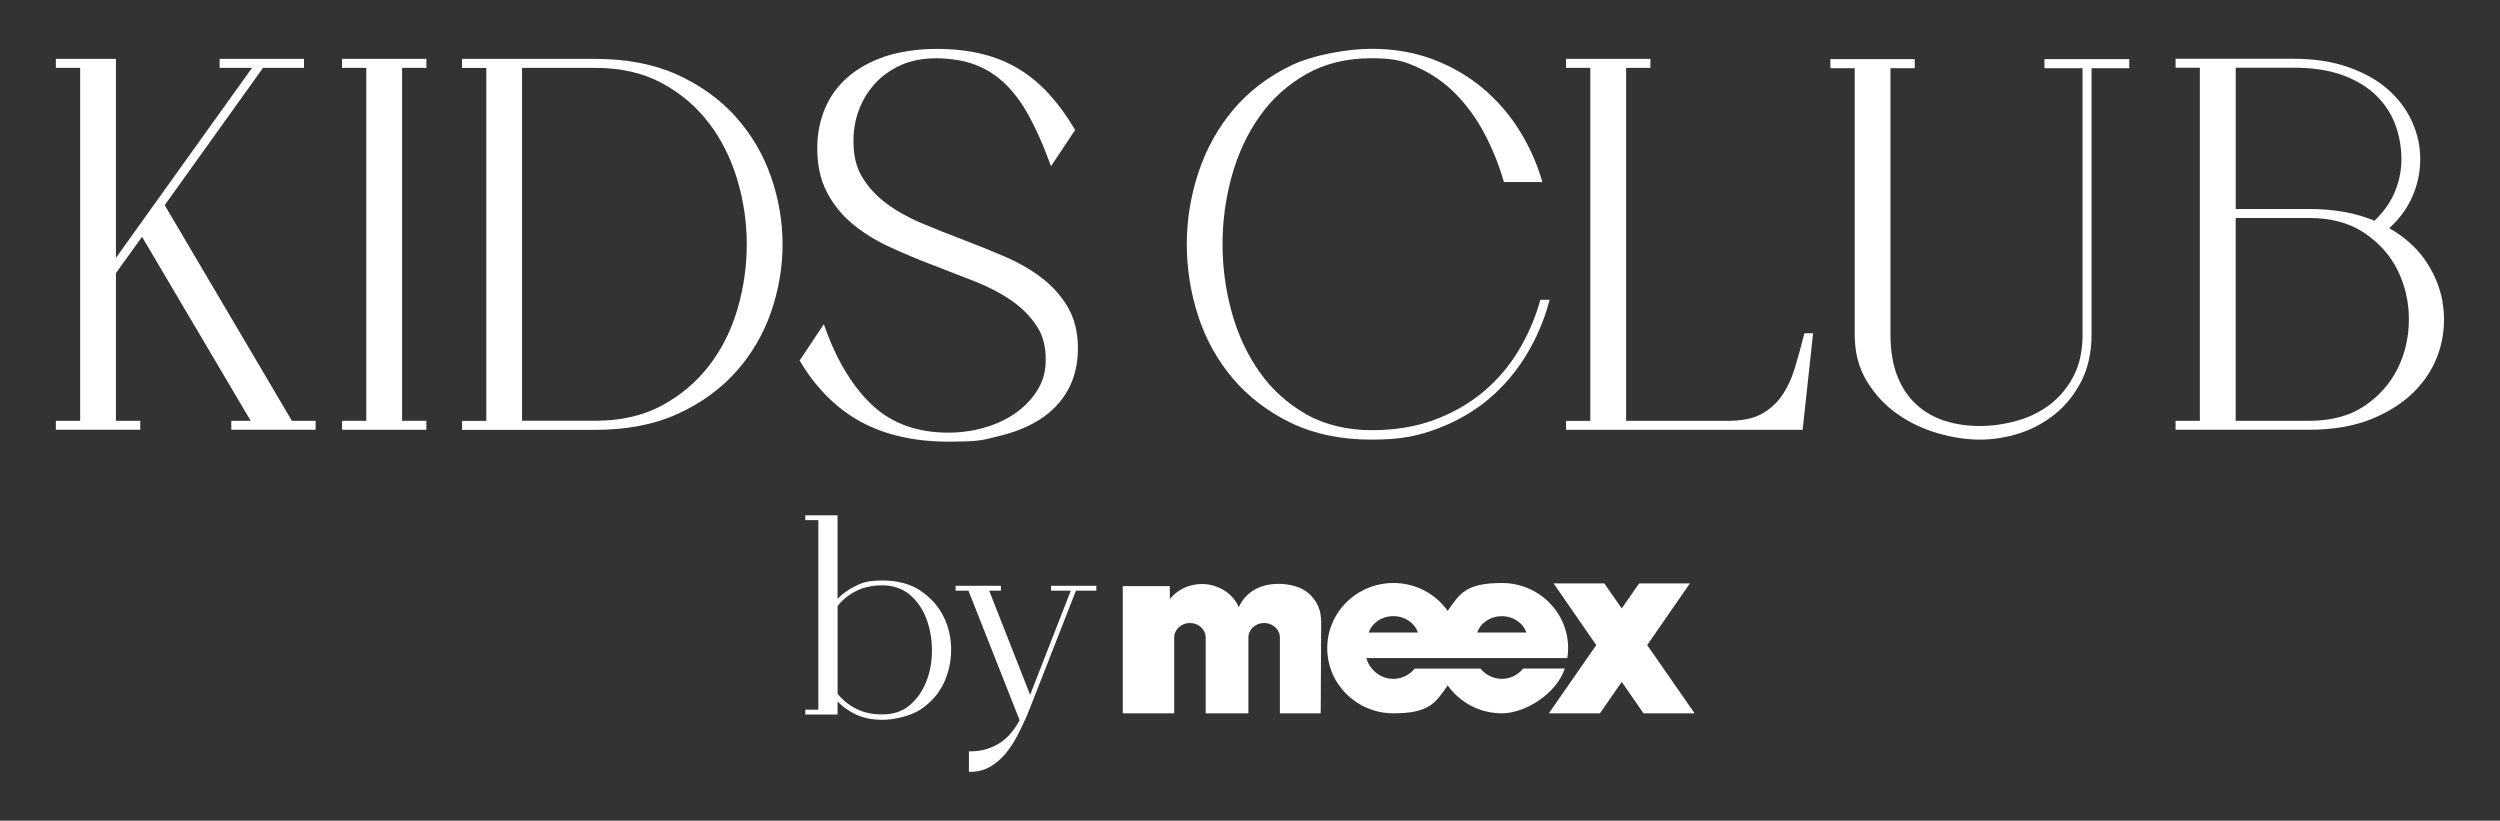 <svg xmlns="http://www.w3.org/2000/svg" id="design" viewBox="0 0 5701.5 1871.6"><rect x="0" y="0" width="5701.5" height="1871.6" fill="#333333" stroke="none"/><defs><style>      .st0 {        fill: #fff;      }    </style></defs><g><g><polygon class="st0" points="375.6 467.9 599.8 154.8 693.3 154.8 693.3 134.2 500.9 134.2 500.9 154.8 574.7 154.8 264.4 588.1 264.4 134.2 127.4 134.2 127.4 154.8 182.8 154.8 182.8 959.7 127.4 959.7 127.4 980.1 319.8 980.1 319.8 959.7 264.4 959.7 264.4 622.8 323.9 540 571.7 959.7 527.5 959.7 527.5 980.1 719.8 980.1 719.8 959.7 665.7 959.7 375.6 467.9"></polygon><polygon class="st0" points="780 154.8 835.4 154.8 835.4 959.7 780 959.7 780 980.1 972.4 980.1 972.4 959.7 917 959.7 917 154.8 972.4 154.8 972.4 134.2 780 134.2 780 154.8"></polygon><path class="st0" d="M1678,266.4c-35.6-39.7-80.5-72-133.3-96-52.8-24-115.6-36.1-186.5-36.1h-304.5v20.6h55.4v805h-55.4v20.4h304.5c70.9,0,133.7-12.1,186.5-36,52.8-23.9,97.6-56.2,133.3-95.9,35.6-39.7,62.6-85.5,80.2-136.1,17.6-50.5,26.5-102.6,26.5-154.8s-8.9-104.4-26.5-154.8c-17.6-50.6-44.6-96.4-80.2-136.1ZM1616.6,280.3c28.5,37.5,50.3,80.9,64.7,128.9,14.5,48.2,21.8,98,21.8,148s-7.2,99.8-21.3,148c-14.1,48-35.8,91.3-64.7,128.8-28.8,37.4-65.1,68-107.9,91-42.6,22.9-93.4,34.6-151,34.6h-167.6V154.8h167.6c57.5,0,108.4,11.6,151,34.6,42.8,23,78.9,53.6,107.3,91Z"></path><path class="st0" d="M2434.6,699.2c-15.6-25.8-36-48.3-60.7-66.9-24.4-18.3-52.7-34.5-84.1-47.9-31-13.2-62.9-26.1-95-38.3-32.1-12.2-63.7-24.8-93.9-37.5-30-12.6-56.8-27.7-79.9-45-22.8-17-41.3-37.4-55.1-60.4-13.6-22.6-20.1-50.9-19.4-84v-.2c0-23.3,4.1-46.3,12.3-68.2,8.1-21.8,20.3-41.9,36.2-59.6,15.8-17.6,35.7-31.8,59-42.4,23.3-10.6,50.6-15.9,81.1-15.9s64.9,5.2,90.9,15.5c25.9,10.2,48.9,25.3,68.4,44.7,19.7,19.6,37.5,44.1,53,72.7,15.7,29,30.6,62.5,44.4,99.5l5.1,13.8,55.1-82.7-2.4-4.1c-17.9-29.8-37.4-56.3-58-78.7-20.7-22.6-43.8-41.7-68.7-56.7-25-15.1-53.3-26.6-84.1-34.1-30.8-7.5-65.7-11.3-103.7-11.3s-82.5,5.7-116,17c-33.6,11.3-62.3,27.1-85.1,46.9-22.9,19.9-40.4,43.5-51.8,70.3-11.4,26.6-17.6,55.5-18.3,85.9-.8,41,6.4,76.4,21.3,105.5,14.8,28.9,35,53.9,60.1,74.4,24.8,20.3,53.5,38,85.3,52.5,31.4,14.4,64,28.1,96.9,40.6,31.7,12.1,64.3,24.8,96.9,37.6,31,12.3,58.8,26.9,82.7,43.5,23.5,16.3,42.8,35.8,57.3,57.8,14.2,21.5,21.1,48,20.4,78.8v.2c0,24.3-6.2,46.7-18.3,66.4-12.3,20.1-28.8,37.6-49,52.1-20.3,14.6-44.1,25.9-70.9,33.8-27,7.9-55.1,11.9-83.8,11.9-69.4,0-126.8-20.2-170.6-60.1-44.3-40.4-80.8-98.6-108.3-173.2l-5.1-13.9-55.2,82.7,2.5,4.1c36.7,60.7,83.2,106.5,138,136.2,54.8,29.6,121.6,44.7,198.6,44.7s78.7-4.2,114.2-12.4c35.8-8.3,67.5-21.1,94.3-38,27.2-17.2,48.7-39.7,64-66.8,15.3-27.2,23.1-59.6,23.1-96.1s-8-68.4-23.8-94.6Z"></path></g><g><path class="st0" d="M3511.3,689.2c-10.8,38.2-27.2,75.6-48.5,111-21.3,35.2-48.1,66.6-79.8,93.2-31.7,26.6-69.2,48.1-111.4,63.9-42.2,15.8-90.7,23.8-144.2,23.8s-105.8-12.1-148.1-36.1c-42.4-24.1-78.2-56.3-106.2-95.8-28.2-39.7-49.6-85.4-63.7-136-14.2-50.7-21.3-103.3-21.3-156.3s7.2-105.5,21.3-156.2c14.1-50.6,35.5-96.3,63.7-136,28-39.5,63.7-71.7,106.2-95.8,42.2-24,92.1-36.1,148.1-36.1s76.5,7.4,108.2,22c31.8,14.7,60.5,35,85.3,60.4,24.9,25.6,46.4,55.4,64.1,88.6,17.8,33.4,32.3,69,43.2,106l1.6,5.4h87.8l-3-9.7c-12-39-29.4-76.6-51.8-111.8-22.5-35.3-50.4-66.9-83-94-32.6-27.1-70.5-48.8-112.4-64.6-42-15.8-89.2-23.8-140-23.8s-131.4,12.9-183.9,38.5c-52.4,25.5-96.7,59.5-131.6,101.2-34.8,41.6-61.4,89.6-78.9,142.8-17.5,53-26.4,107.9-26.4,163.2s8.7,110.2,25.8,163.1c17.2,53.2,43.8,101.2,79,142.8,35.2,41.7,79.7,75.7,132.1,101.2,52.5,25.5,114.4,38.5,183.9,38.5s107.1-8.6,151.7-25.4c44.6-16.9,84.1-39.9,117.5-68.4,33.3-28.5,61.6-61.7,84.1-98.9,22.4-37,39.5-76.3,50.7-116.7l2.6-9.5h-21.1l-1.5,5.5Z"></path><path class="st0" d="M4113.6,765.7c-6.5,26.2-13.6,51.6-20.9,75.6-7.1,23.2-17,43.9-29.4,61.7-12.2,17.4-27.9,31.4-46.7,41.5-18.7,10.1-44,15.2-75.1,15.2h-233V154.8h55.4v-20.6h-192.4v20.6h55.4v805h-55.4v20.4h539.6l23.8-220.1h-19.8l-1.4,5.7Z"></path><path class="st0" d="M4662.5,155.5h87v607.5c0,37-7,69-20.7,95.1-13.8,26.2-31.9,47.9-53.8,64.6-22,16.7-47.5,29.2-75.6,37-28.4,7.9-57,11.9-84.9,11.9s-54.5-4-79.2-11.8c-24.3-7.8-46-20.1-64.3-36.7-18.3-16.5-32.9-38.1-43.5-64.3-10.7-26.3-16.1-58.5-16.1-95.8V155.5h55.4v-20.6h-192.4v20.6h55.4v607.5c0,40.4,9.3,76.2,27.7,106.4,18.2,29.9,41.6,55.1,69.7,74.8,27.9,19.6,59,34.4,92.5,44,33.4,9.6,65.6,14.4,95.7,14.4s60.6-4.9,90.4-14.5c29.9-9.7,57.4-24.6,81.6-44.3,24.4-19.8,44.4-45.1,59.6-75,15.2-30.1,23-65.7,23-105.9V155.5h85.9v-20.6h-193.3v20.6Z"></path><path class="st0" d="M5570.5,688.3c-6.1-34.5-20.1-67.4-41.7-97.8-19.8-27.7-46.7-51.3-80-70.2,22.5-20.3,39.7-43.4,51.3-68.6,13-28.2,19.5-58,19.5-88.5s-6.2-57.6-18.4-85.1c-12.2-27.4-30.5-52.2-54.5-73.5-23.9-21.2-54.4-38.5-90.6-51.3-36.1-12.8-78.3-19.3-125.5-19.3h-269v20.4h55.4v805.3h-55.4v20.4h304.4c56.1,0,105.4-8.8,146.4-26.1,41.1-17.3,74.7-40.1,100.1-67.7,25.5-27.7,43.2-59.3,52.7-93.9,9.5-34.5,11.2-69.5,5.1-104.1ZM5460.7,439.8c-10,23.1-25.3,44.5-45.5,63.6-42.6-17.8-92.7-26.8-149-26.8h-167.4V154.4h132c44.6,0,83,6,114.1,17.8,30.9,11.8,56.5,27.6,75.9,47.1,19.4,19.5,33.7,41.9,42.5,66.6,8.9,25,13.4,51,13.4,77.4s-5.4,51.9-16,76.4ZM5098.7,497.1h167.6c49.9,0,92.3,11.5,126,34.2,33.8,22.8,59.4,51.6,76.1,85.7,16.8,34.3,25.3,71.8,25.3,111.4s-8.5,77.1-25.3,111.4c-16.7,34.1-42.1,63-75.6,85.7-33.3,22.7-75.8,34.2-126.5,34.2h-167.6v-462.6Z"></path></g></g><g><polygon class="st0" points="3748.2 1626.9 3864.8 1626.9 3756.6 1471.2 3854 1330.5 3738.2 1330.5 3698.5 1387.6 3658.8 1330.5 3543.1 1330.5 3640.4 1471.2 3532.2 1626.9 3648.8 1626.9 3698.5 1555.1 3748.2 1626.9"></polygon><g><g><path class="st0" d="M2099.9,1347.5c-23.2-15.7-52.6-23.6-87.3-23.6s-45.8,4.7-64,13.8c-14.7,7.4-27.6,16.8-38.5,28v-190.5h-73.5v11h29.7v432.3h-29.7v11h73.5v-29.6c10.9,11.1,23.8,20.5,38.5,27.9,18.1,9.2,39.7,13.8,64,13.8s63.6-7.9,87-23.6c23.3-15.6,40.9-35.5,52.2-59,11.3-23.5,17.2-49.1,17.4-76.1.2-27.1-5.5-52.7-17.1-76.2-11.6-23.6-29.1-43.4-52.2-59ZM2112.6,1410.7c8.3,22,12.6,46.1,12.8,71.4.2,25.3-4,49.3-12.5,71.3-8.4,21.9-21.2,40.2-37.8,54.6-16.4,14.1-37.5,21.3-62.5,21.3s-43.4-4.5-60.6-13.2c-16.8-8.6-30.8-20-41.8-34v-200c11-14,25-25.5,41.8-34,17.2-8.8,37.6-13.2,60.6-13.2s45.6,7.2,62.2,21.3c16.8,14.3,29.6,32.7,37.8,54.5Z"></path><path class="st0" d="M2397,1336v11h45.1l-92.8,237.7-93.4-237.7h26.7v-11h-103.2v11h29.2l116.7,295.4c-13.3,24.9-29.6,43.1-48.5,54.1-19.3,11.3-40.5,17-63.1,17h-4v46.7h4c16.1,0,31-3.9,44.2-11.5,13-7.5,24.9-17.6,35.3-30,10.3-12.3,19.6-26.6,27.9-42.7,8.1-15.9,15.9-32.4,23-49v-.3c.1,0,.7-2.3.7-2.3l1.7-3.3,107.3-274.1h46.5v-11h-103.2Z"></path></g><path class="st0" d="M3574.4,1500.8c1.1-7.4,1.9-14.9,1.9-22.6,0-82.1-67.6-148.6-151-148.6s-96.4,25.1-123.7,63.5c-27.3-38.4-72.5-63.5-123.7-63.5-83.4,0-151,66.5-151,148.6s67.6,148.6,151,148.6,96.4-25.2,123.7-63.7c27.3,38.4,72.4,63.7,123.7,63.7s123.5-42.8,143.4-102.1h-94.9c-11.8,14.3-29.1,23.5-48.7,23.5s-37-9.2-48.8-23.4h-149.9c-11.8,14.2-29.1,23.4-48.7,23.4-29.2,0-53.8-20-61.6-47.4h458.4ZM3121.6,1442.5c7.1-21.5,29.5-37.3,56-37.3s48.9,15.7,56,37.3h-112ZM3425,1405.3c26.5,0,48.9,15.7,56,37.3h-112c7.1-21.5,29.5-37.3,56-37.3"></path><path class="st0" d="M3013,1417.2c-.2-6.5-.6-12.9-1.9-19.1-5.7-27.4-26.4-52-55.8-60.7-.5-.2-1.1-.3-1.6-.5-35.8-10.2-78.6-6.6-106.6,17.9-9.5,8.3-17.1,18.6-21.9,30-9.4-22.3-29.1-39.9-53.7-48-9.5-3.1-19.7-4.9-30.4-4.9-30.2,0-56.8,13.7-73.2,34.5v-29.6h-107.3v290h117.3v-173c0-18.2,16.1-33,35.9-33s35.9,14.8,35.9,33v173h97.4v-173c0-18.2,16.1-33,35.9-33s35.9,14.8,35.9,33v173h93.1c0-1.3,1.1-209.6,1.1-209.6"></path></g></g></svg>